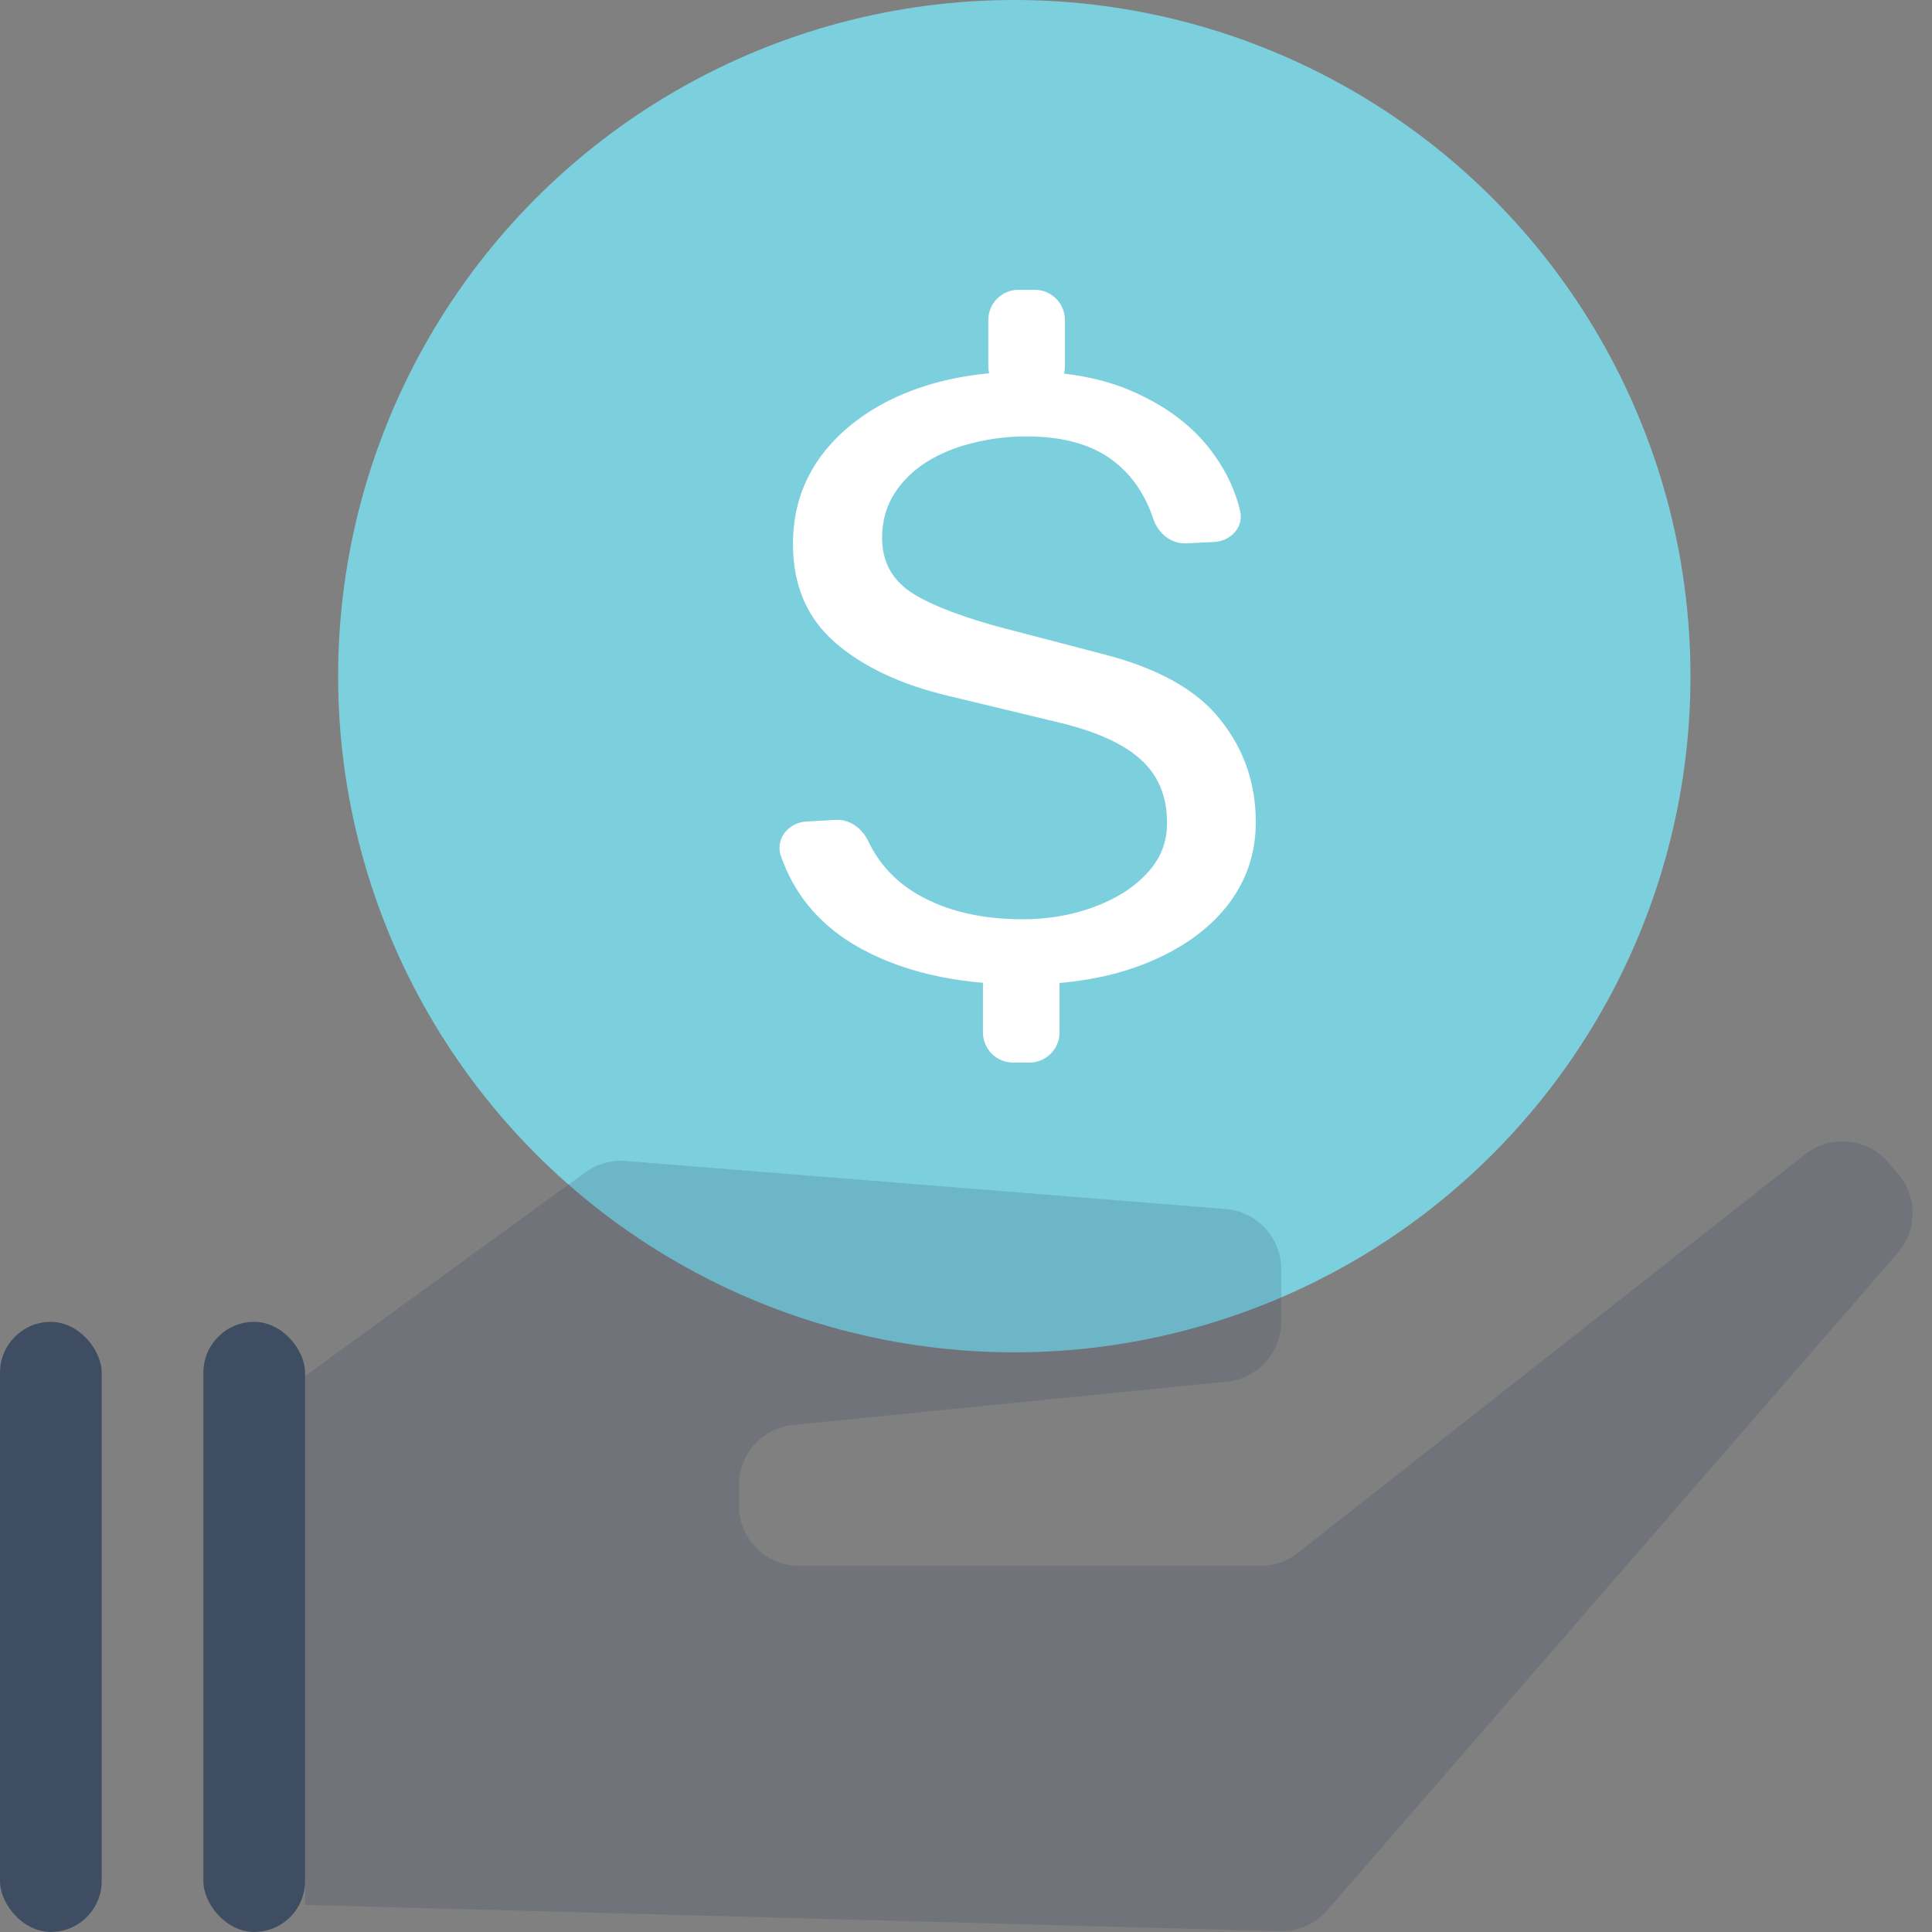 <svg width="64" height="64" viewBox="0 0 64 64" fill="none" xmlns="http://www.w3.org/2000/svg">
<rect x="0" y="0" width="64" height="64" fill="#808080" stroke="none"/>
<ellipse cx="33.6" cy="22.399" rx="22.399" ry="22.399" fill="#7CD0DD"/>
<path d="M33.897 32.613C31.631 32.613 29.751 32.166 28.257 31.273C27.092 30.564 26.296 29.591 25.868 28.354C25.674 27.793 26.116 27.248 26.709 27.214L27.68 27.159C28.147 27.132 28.559 27.44 28.76 27.862C29.116 28.608 29.656 29.193 30.379 29.617C31.329 30.173 32.497 30.452 33.882 30.452C34.713 30.452 35.49 30.319 36.212 30.055C36.944 29.79 37.533 29.421 37.978 28.947C38.433 28.472 38.661 27.911 38.661 27.264C38.661 26.397 38.379 25.704 37.815 25.184C37.261 24.664 36.375 24.254 35.158 23.953L31.463 23.063C29.87 22.689 28.608 22.101 27.678 21.298C26.748 20.495 26.278 19.419 26.268 18.069C26.258 16.929 26.58 15.926 27.233 15.059C27.896 14.193 28.806 13.518 29.964 13.034C31.131 12.551 32.477 12.309 34.001 12.309C35.465 12.309 36.727 12.569 37.785 13.089C38.854 13.6 39.68 14.279 40.264 15.128C40.659 15.692 40.932 16.291 41.081 16.925C41.207 17.459 40.772 17.927 40.224 17.953L39.297 17.999C38.797 18.024 38.367 17.67 38.207 17.195C37.949 16.429 37.551 15.822 37.014 15.374C36.301 14.763 35.297 14.457 34.001 14.457C33.387 14.457 32.794 14.53 32.22 14.676C31.656 14.813 31.146 15.023 30.691 15.305C30.246 15.588 29.889 15.939 29.622 16.359C29.355 16.779 29.221 17.267 29.221 17.823C29.221 18.534 29.494 19.1 30.038 19.52C30.582 19.93 31.562 20.336 32.977 20.737L36.539 21.668C38.359 22.133 39.655 22.858 40.427 23.843C41.209 24.819 41.6 25.95 41.6 27.236C41.6 28.285 41.278 29.216 40.635 30.027C39.992 30.83 39.086 31.464 37.919 31.929C36.761 32.385 35.42 32.613 33.897 32.613ZM32.739 10.6C32.739 10.048 33.187 9.6 33.739 9.6H34.277C34.829 9.6 35.277 10.048 35.277 10.6V12.13C35.277 12.682 34.829 13.13 34.277 13.13H33.739C33.187 13.13 32.739 12.682 32.739 12.13V10.6ZM32.561 32.669C32.561 32.117 33.009 31.669 33.561 31.669H34.099C34.651 31.669 35.099 32.117 35.099 32.669V34.199C35.099 34.752 34.651 35.199 34.099 35.199H33.561C33.009 35.199 32.561 34.752 32.561 34.199V32.669Z" fill="white"/>
<path d="M19.389 38.836L10.106 45.586V63.102L42.396 63.974C42.994 63.99 43.568 63.738 43.96 63.286L62.869 41.5C63.519 40.751 63.522 39.64 62.877 38.887L62.552 38.508C61.855 37.695 60.641 37.575 59.798 38.237L42.986 51.446C42.634 51.723 42.199 51.874 41.751 51.874H26.478C25.373 51.874 24.478 50.978 24.478 49.874V49.193C24.478 48.165 25.257 47.305 26.279 47.203L40.641 45.766C41.664 45.664 42.442 44.804 42.442 43.776V42.043C42.442 41.001 41.641 40.133 40.602 40.05L20.724 38.459C20.248 38.421 19.775 38.555 19.389 38.836Z" fill="#1A3152" fill-opacity="0.16"/>
<rect x="6.737" y="43.788" width="3.368" height="20.21" rx="1.684" fill="#1A3152" fill-opacity="0.64"/>
<rect y="43.788" width="3.368" height="20.21" rx="1.684" fill="#1A3152" fill-opacity="0.64"/>
</svg>

